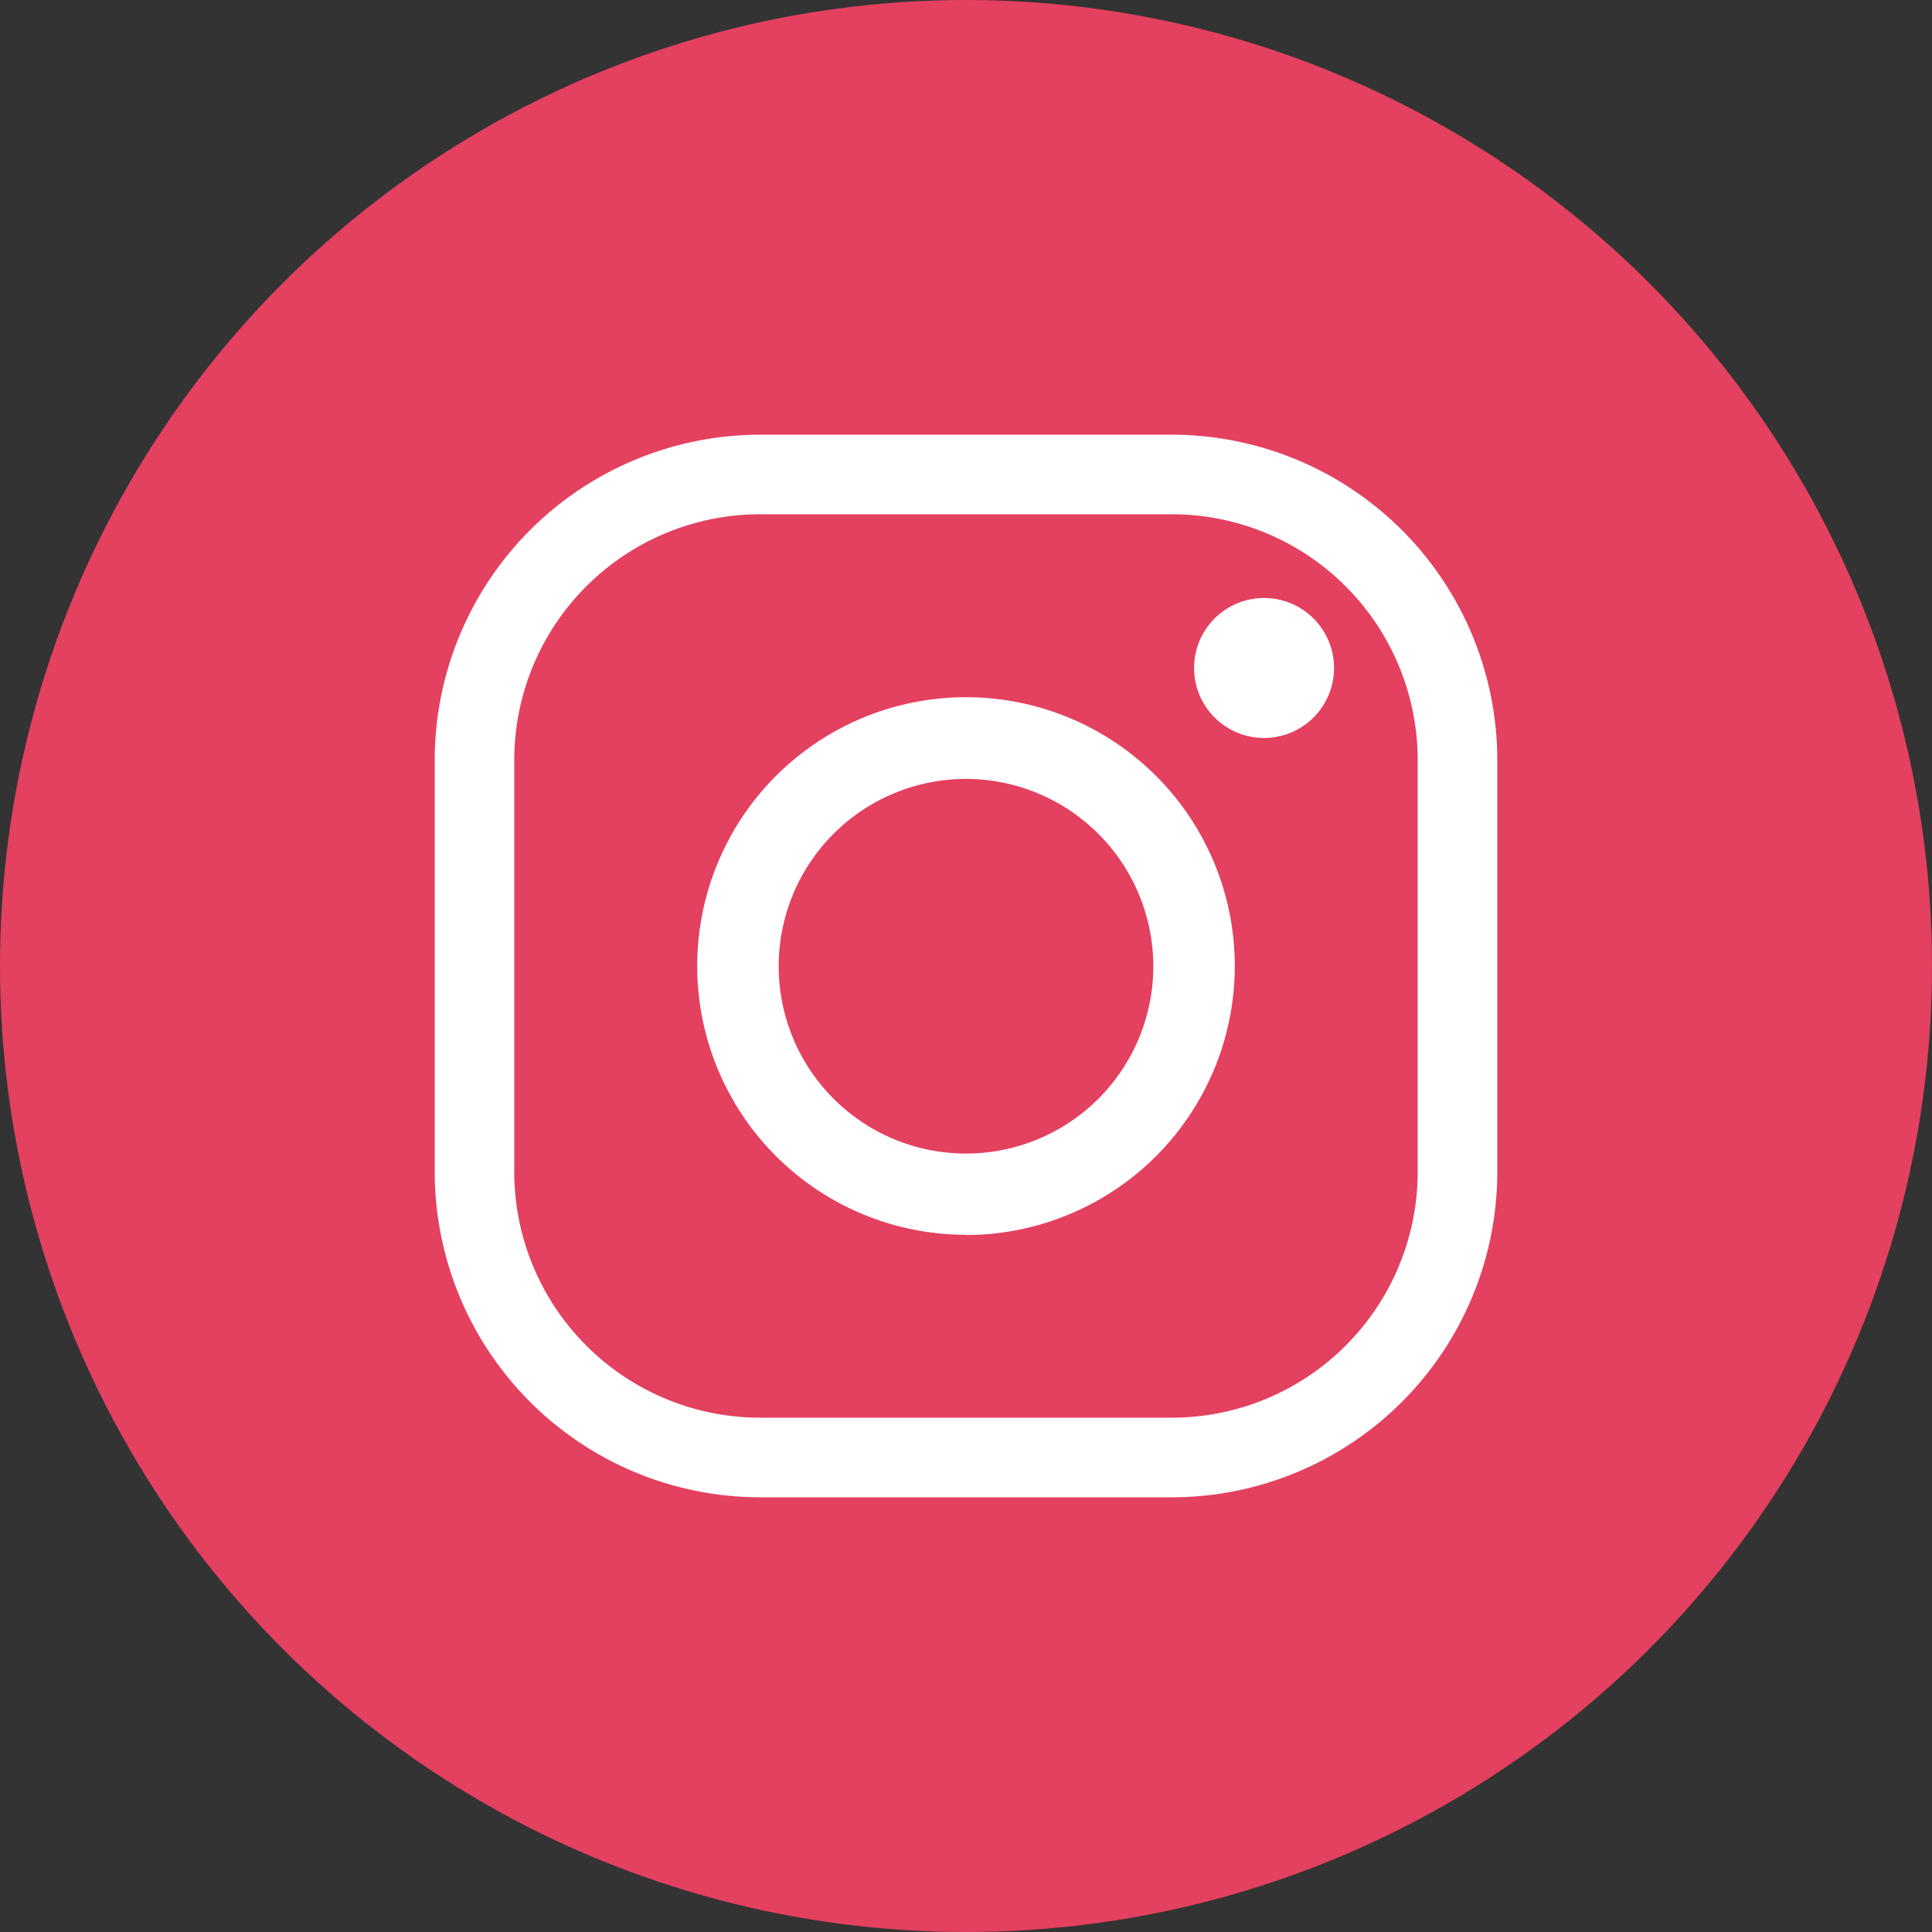 <svg xmlns="http://www.w3.org/2000/svg" xmlns:xlink="http://www.w3.org/1999/xlink" width="40" height="40" viewBox="0 0 40 40">
  <rect x="0" y="0" width="40" height="40" fill="#333333" stroke="none"/>
  <defs>
    <clipPath id="clip-path">
      <rect id="Rectangle_139368" data-name="Rectangle 139368" width="22" height="22" transform="translate(0 0)" fill="none"/>
    </clipPath>
  </defs>
  <g id="Group_170962" data-name="Group 170962" transform="translate(-1232 -1004)">
    <circle id="Ellipse_1482" data-name="Ellipse 1482" cx="20" cy="20" r="20" transform="translate(1232 1004)" fill="#e4405f"/>
    <g id="Group_170963" data-name="Group 170963" transform="translate(1241 1013)">
      <g id="Group_170962-2" data-name="Group 170962" transform="translate(0 0)" clip-path="url(#clip-path)">
        <path id="Path_45823" data-name="Path 45823" d="M15.265,22H6.735A6.743,6.743,0,0,1,0,15.265V6.735A6.743,6.743,0,0,1,6.735,0h8.529A6.743,6.743,0,0,1,22,6.735v8.529A6.743,6.743,0,0,1,15.265,22M6.735,1.647A5.094,5.094,0,0,0,1.647,6.735v8.529a5.094,5.094,0,0,0,5.088,5.088h8.529a5.094,5.094,0,0,0,5.088-5.088V6.735a5.094,5.094,0,0,0-5.088-5.088Z" transform="translate(0 0)" fill="#fff"/>
        <path id="Path_45824" data-name="Path 45824" d="M24.595,30.16A5.565,5.565,0,1,1,30.16,24.6a5.571,5.571,0,0,1-5.565,5.565m0-9.443A3.878,3.878,0,1,0,28.473,24.6a3.882,3.882,0,0,0-3.878-3.878" transform="translate(-13.595 -13.595)" fill="#fff"/>
        <path id="Path_45825" data-name="Path 45825" d="M57.944,13.286a1.449,1.449,0,1,1-1.449-1.449,1.449,1.449,0,0,1,1.449,1.449" transform="translate(-39.324 -8.456)" fill="#fff"/>
      </g>
    </g>
  </g>
</svg>
